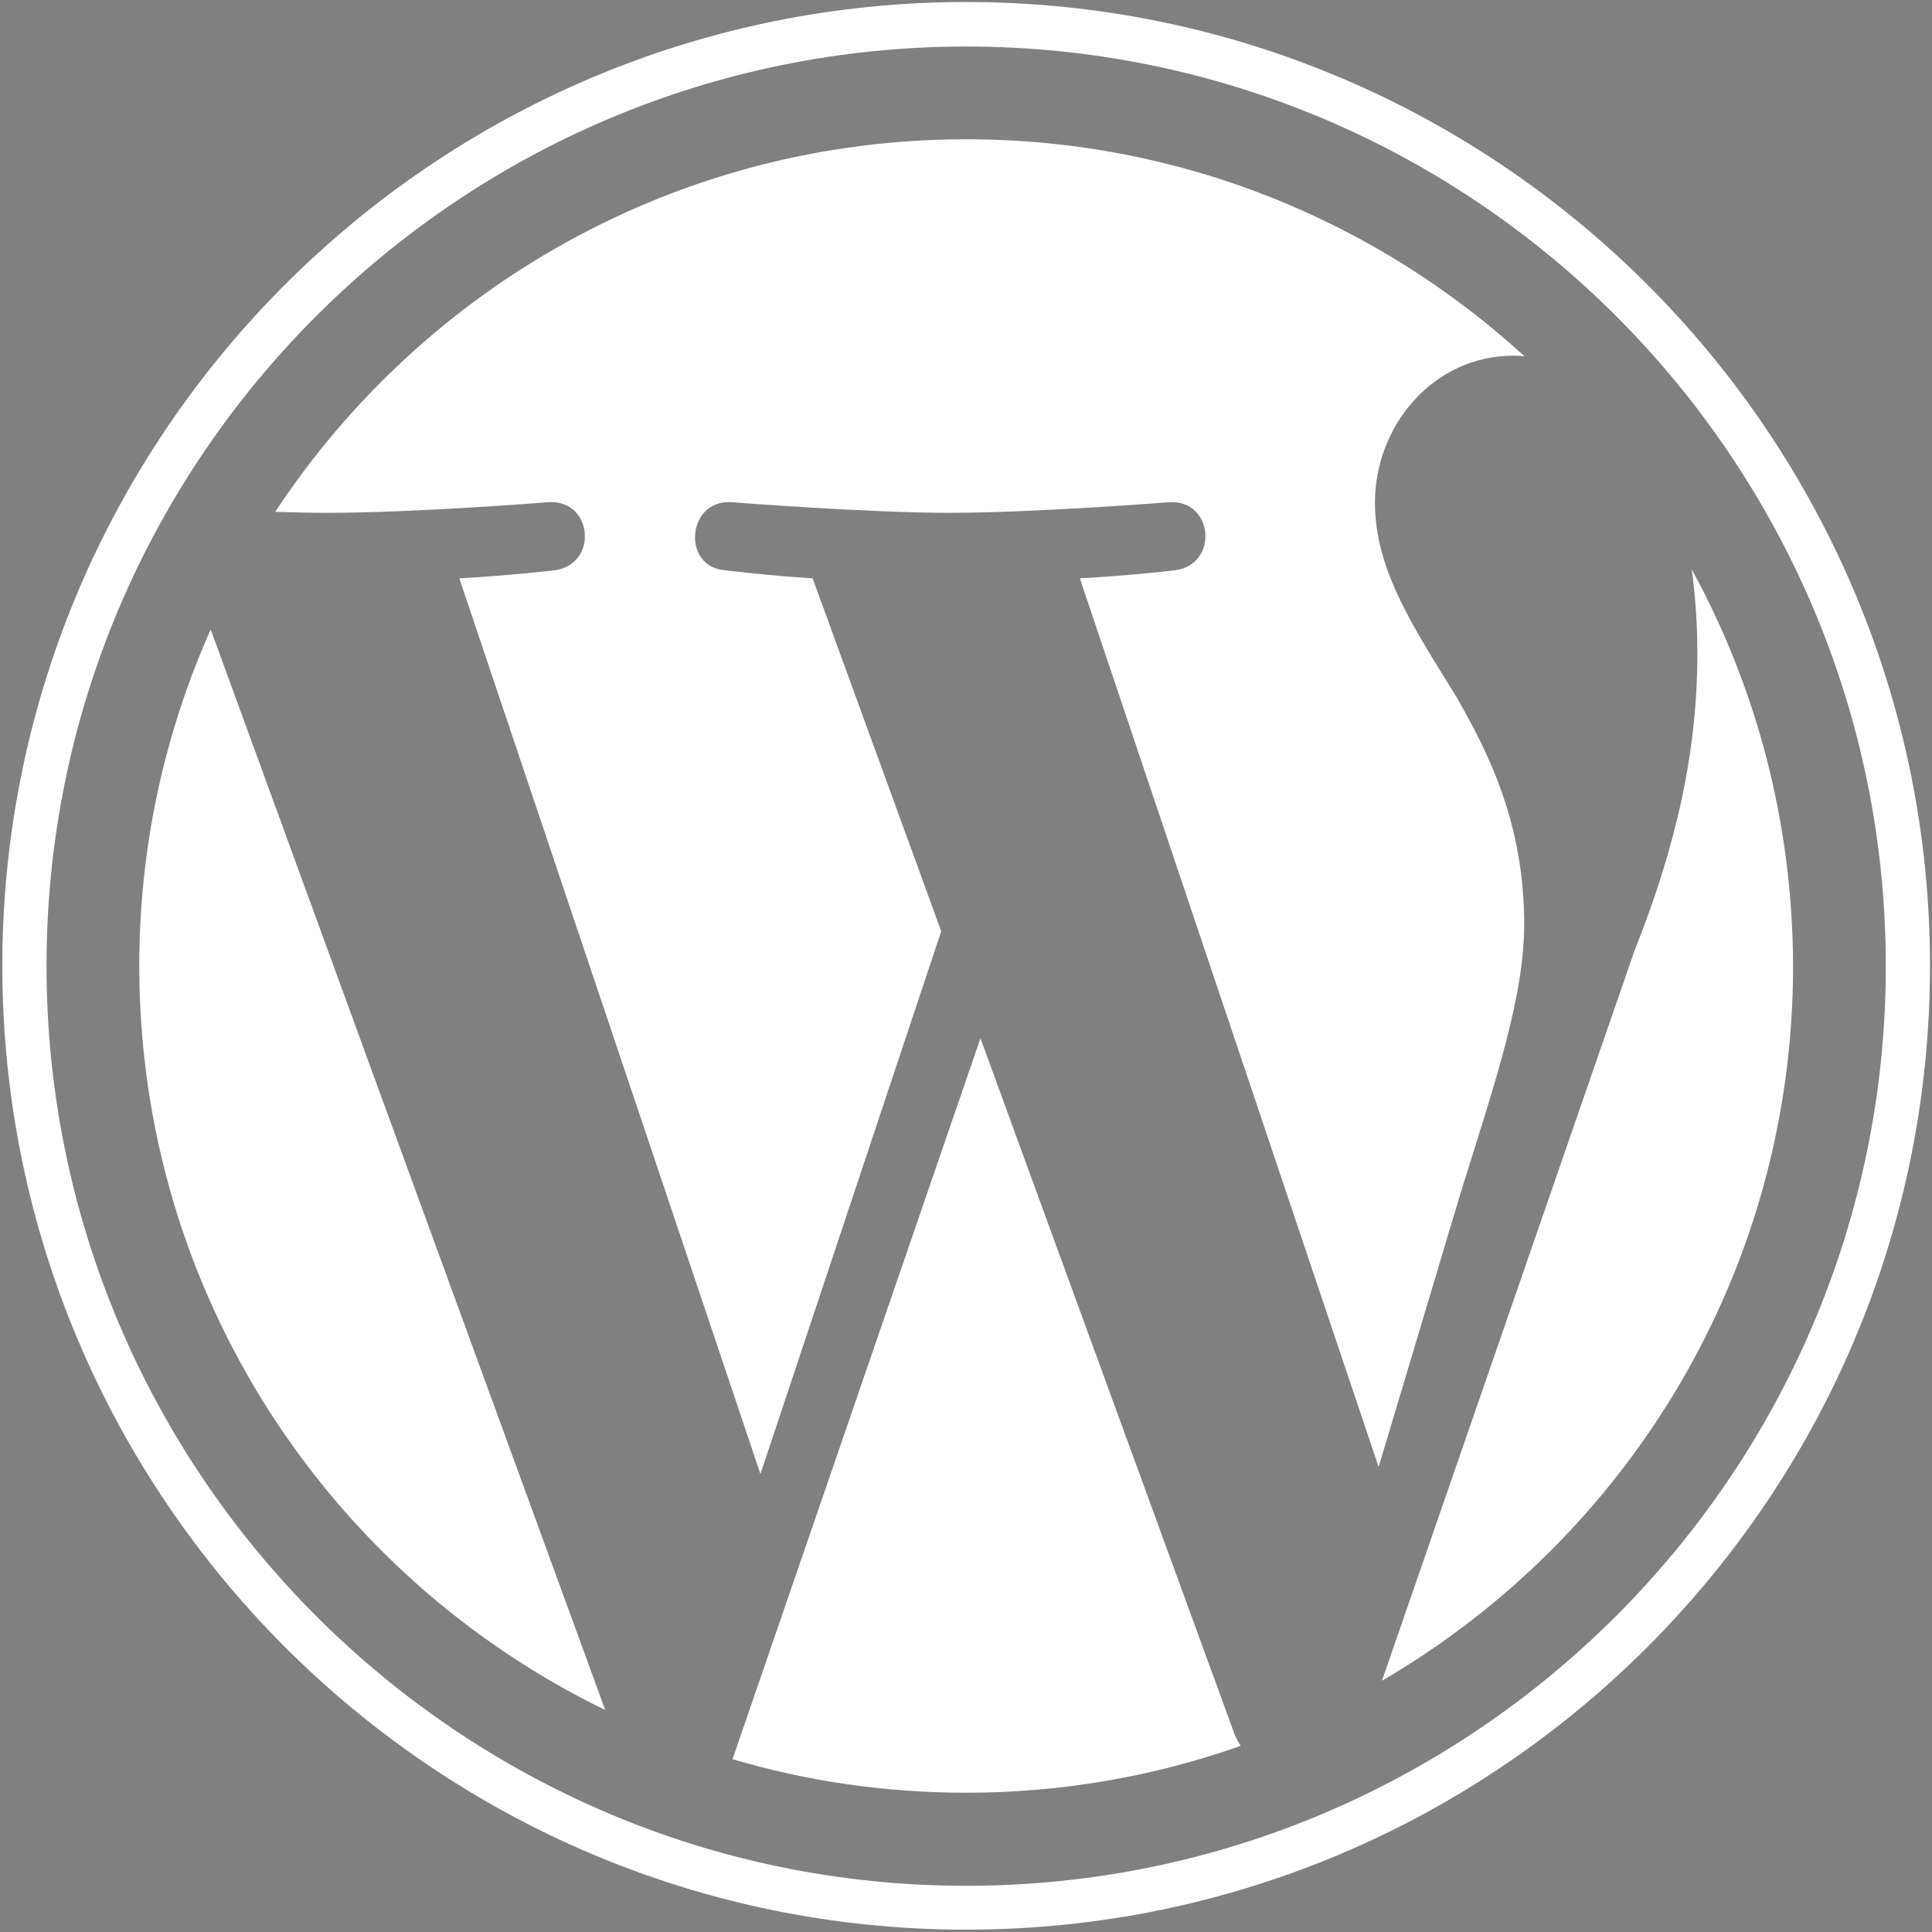 <?xml version="1.0" encoding="UTF-8"?>
<svg xmlns="http://www.w3.org/2000/svg" xmlns:xlink="http://www.w3.org/1999/xlink" version="1.1" id="svg2" x="0px" y="0px" viewBox="0 0 581.3 581.3" style="enable-background:new 0 0 581.3 581.3;" xml:space="preserve">
<rect x="0" y="0" width="581.3" height="581.3" fill="#808080" stroke="none"/>
<style type="text/css">
	.st0{clip-path:url(#SVGID_2_);}
	.st1{fill:#00749A;}
	.st2{fill:#464342;}
	.st3{fill:#FFFFFF;}
</style>
<g>
	<g>
		<g>
			<g>
				<g>
					<defs>
						<rect id="SVGID_1_" x="0.7" y="0.6" width="580" height="580"></rect>
					</defs>
					<clipPath id="SVGID_2_">
						<use xlink:href="#SVGID_1_" style="overflow:visible;"></use>
					</clipPath>
					<g class="st0">
						<path class="st1" d="M1483.3,229h-100.6v10.7c31.5,0,36.5,6.7,36.5,46.7v72c0,39.9-5,47.2-36.5,47.2        c-24.2-3.4-40.5-16.3-63-41l-25.9-28.1c34.8-6.2,53.4-28.1,53.4-52.9c0-30.9-26.4-54.5-75.9-54.5h-98.9v10.7        c31.5,0,36.5,6.7,36.5,46.7v72c0,39.9-5.1,47.2-36.5,47.2v10.7h111.9v-10.7c-31.5,0-36.5-7.3-36.5-47.2V338h9.6l62.4,78.1        h163.6c80.4,0,115.2-42.7,115.2-93.9C1598.5,271.1,1563.6,229,1483.3,229L1483.3,229z M1247.7,320.6v-74.8h23        c25.3,0,36.5,17.4,36.5,37.7c0,19.7-11.2,37.1-36.5,37.1H1247.7L1247.7,320.6z M1484.9,398.7h-3.9c-20.2,0-23-5-23-30.9v-122        c0,0,24.7,0,27,0c58.5,0,69.1,42.7,69.1,75.9C1554.1,356,1543.4,398.7,1484.9,398.7z"></path>
						<path class="st1" d="M859.3,341.4l38.8-114.7c11.2-33.2,6.2-42.7-29.8-42.7v-11.2H974V184c-35.4,0-43.8,8.4-57.9,49.5        L852,425.7h-7.3l-57.3-176l-58.5,176h-7.3l-62.4-192.3c-13.5-41-22.5-49.5-55.1-49.5v-11.2h124.8V184        c-33.2,0-42.2,7.9-30.4,42.7l37.7,114.7L793,172.7h10.7L859.3,341.4z"></path>
						<path class="st1" d="M1050.4,423.5C988.6,423.5,938,378,938,322.3c0-55.1,50.6-100.6,112.4-100.6s112.4,45.5,112.4,100.6        C1162.8,377.9,1112.2,423.5,1050.4,423.5z M1050.4,239.1c-51.7,0-69.7,46.6-69.7,83.2c0,37.1,18,83.2,69.7,83.2        c52.3,0,70.3-46.1,70.3-83.2C1120.7,285.7,1102.7,239.1,1050.4,239.1z"></path>
						<path class="st2" d="M1737.3,404.9v11.2h-128.7v-11.2c37.7,0,44.4-9.6,44.4-65.8v-89.9c0-56.2-6.7-65.2-44.4-65.2v-11.3H1725        c57.9,0,90,29.8,90,69.7c0,38.8-32.1,69.1-90,69.1h-32V339C1692.9,395.3,1699.7,404.9,1737.3,404.9z M1725,193h-32v97.8h32        c31.5,0,46.1-21.9,46.1-48.3C1771.1,215.5,1756.5,193,1725,193z"></path>
						<path class="st2" d="M2201.1,363.3l-2.8,10.1c-5.1,18.6-11.2,25.3-51.2,25.3h-7.9c-29.2,0-34.3-6.7-34.3-46.7v-25.9        c43.8,0,47.2,3.9,47.2,33.2h10.7v-83.8h-10.7c0,29.2-3.4,33.2-47.2,33.2v-63h30.9c39.9,0,46.1,6.7,51.2,25.3l2.8,10.7h9        l-3.9-52.8h-165.3v10.7c31.5,0,36.5,6.7,36.5,46.7v72c0,36.5-4.3,45.7-29.1,47c-23.6-3.6-39.8-16.5-61.9-40.8l-25.9-28.1        c34.9-6.2,53.4-28.1,53.4-52.9c0-30.9-26.4-54.5-75.9-54.5h-98.9v10.7c31.5,0,36.5,6.7,36.5,46.7v72        c0,39.9-5.1,47.2-36.5,47.2v10.7h111.9v-10.7c-31.5,0-36.5-7.3-36.5-47.2V338h9.6l62.4,78.1h231l3.4-52.8L2201.1,363.3        L2201.1,363.3z M1903.2,320.6v-74.8h23c25.3,0,36.5,17.4,36.5,37.7c0,19.7-11.2,37.1-36.5,37.1H1903.2L1903.2,320.6z"></path>
						<path class="st2" d="M2315.2,423.5c-22.5,0-42.2-11.8-50.6-19.1c-2.8,2.8-7.9,11.2-9,19.1H2245v-77.6h11.2        c4.5,37.1,30.4,59,63.5,59c18,0,32.6-10.1,32.6-27c0-14.6-12.9-25.9-36-36.5l-32-15.2c-22.5-10.7-39.4-29.2-39.4-54        c0-27,25.3-50,60.2-50c18.6,0,34.3,6.8,43.9,14.6c2.8-2.3,5.6-8.4,7.3-15.2h10.7V288h-11.8c-3.9-26.4-18.6-48.3-48.3-48.3        c-15.7,0-30.4,9-30.4,23.1c0,14.6,11.8,22.5,38.8,34.8l30.9,15.2c27,12.9,37.7,33.7,37.7,50.6        C2383.8,398.7,2352.9,423.5,2315.2,423.5L2315.2,423.5z"></path>
						<path class="st2" d="M2488.4,423.5c-22.5,0-42.2-11.8-50.6-19.1c-2.8,2.8-7.9,11.2-9,19.1h-10.7v-77.6h11.2        c4.5,37.1,30.4,59,63.5,59c18,0,32.6-10.1,32.6-27c0-14.6-12.9-25.9-36-36.5l-32-15.2c-22.5-10.7-39.4-29.2-39.4-54        c0-27,25.3-50,60.2-50c18.6,0,34.3,6.8,43.8,14.6c2.8-2.3,5.6-8.4,7.3-15.2h10.7V288h-11.8c-3.9-26.4-18.6-48.3-48.3-48.3        c-15.7,0-30.4,9-30.4,23.1c0,14.6,11.8,22.5,38.8,34.8l30.9,15.2c27,12.9,37.7,33.7,37.7,50.6        C2556.9,398.7,2526,423.5,2488.4,423.5L2488.4,423.5z"></path>
						<g>
							<path class="st3" d="M41.9,290.6c0,98.5,57.2,183.6,140.2,223.9L63.4,189.4C49.6,220.3,41.9,254.6,41.9,290.6z"></path>
							<path class="st3" d="M458.6,278.1c0-30.7-11-52-20.5-68.6c-12.6-20.5-24.4-37.8-24.4-58.3c0-22.9,17.3-44.2,41.8-44.2         c1.1,0,2.1,0.1,3.2,0.2c-44.3-40.5-103.2-65.3-168-65.3c-86.9,0-163.4,44.6-207.9,112.1c5.8,0.2,11.3,0.3,16,0.3         c26,0,66.3-3.2,66.3-3.2c13.4-0.8,15,18.9,1.6,20.5c0,0-13.5,1.6-28.5,2.4l90.6,269.5l54.4-163.3L244.5,174         c-13.4-0.8-26.1-2.4-26.1-2.4c-13.4-0.8-11.8-21.3,1.6-20.5c0,0,41.1,3.2,65.5,3.2c26,0,66.3-3.2,66.3-3.2         c13.4-0.8,15,18.9,1.6,20.5c0,0-13.5,1.6-28.5,2.4l89.9,267.4l24.8-82.9C450.4,324.1,458.6,299.4,458.6,278.1z"></path>
							<path class="st3" d="M295,312.4l-74.6,216.9c22.3,6.6,45.9,10.1,70.3,10.1c29,0,56.8-5,82.6-14.1c-0.7-1.1-1.3-2.2-1.8-3.4         L295,312.4z"></path>
							<path class="st3" d="M509,171.3c1.1,7.9,1.7,16.4,1.7,25.6c0,25.2-4.7,53.6-18.9,89.1l-76,219.7         c74-43.1,123.7-123.3,123.7-215C539.4,247.4,528.4,206.7,509,171.3z"></path>
							<path class="st3" d="M290.7,0.6c-159.9,0-290,130.1-290,290s130.1,290,290,290s290-130.1,290-290S450.6,0.6,290.7,0.6z          M290.7,567.4C138.1,567.4,14,443.2,14,290.6C14,138.1,138.1,14,290.7,14s276.7,124.1,276.7,276.7         C567.4,443.2,443.2,567.4,290.7,567.4z"></path>
						</g>
					</g>
				</g>
			</g>
		</g>
	</g>
</g>
</svg>
